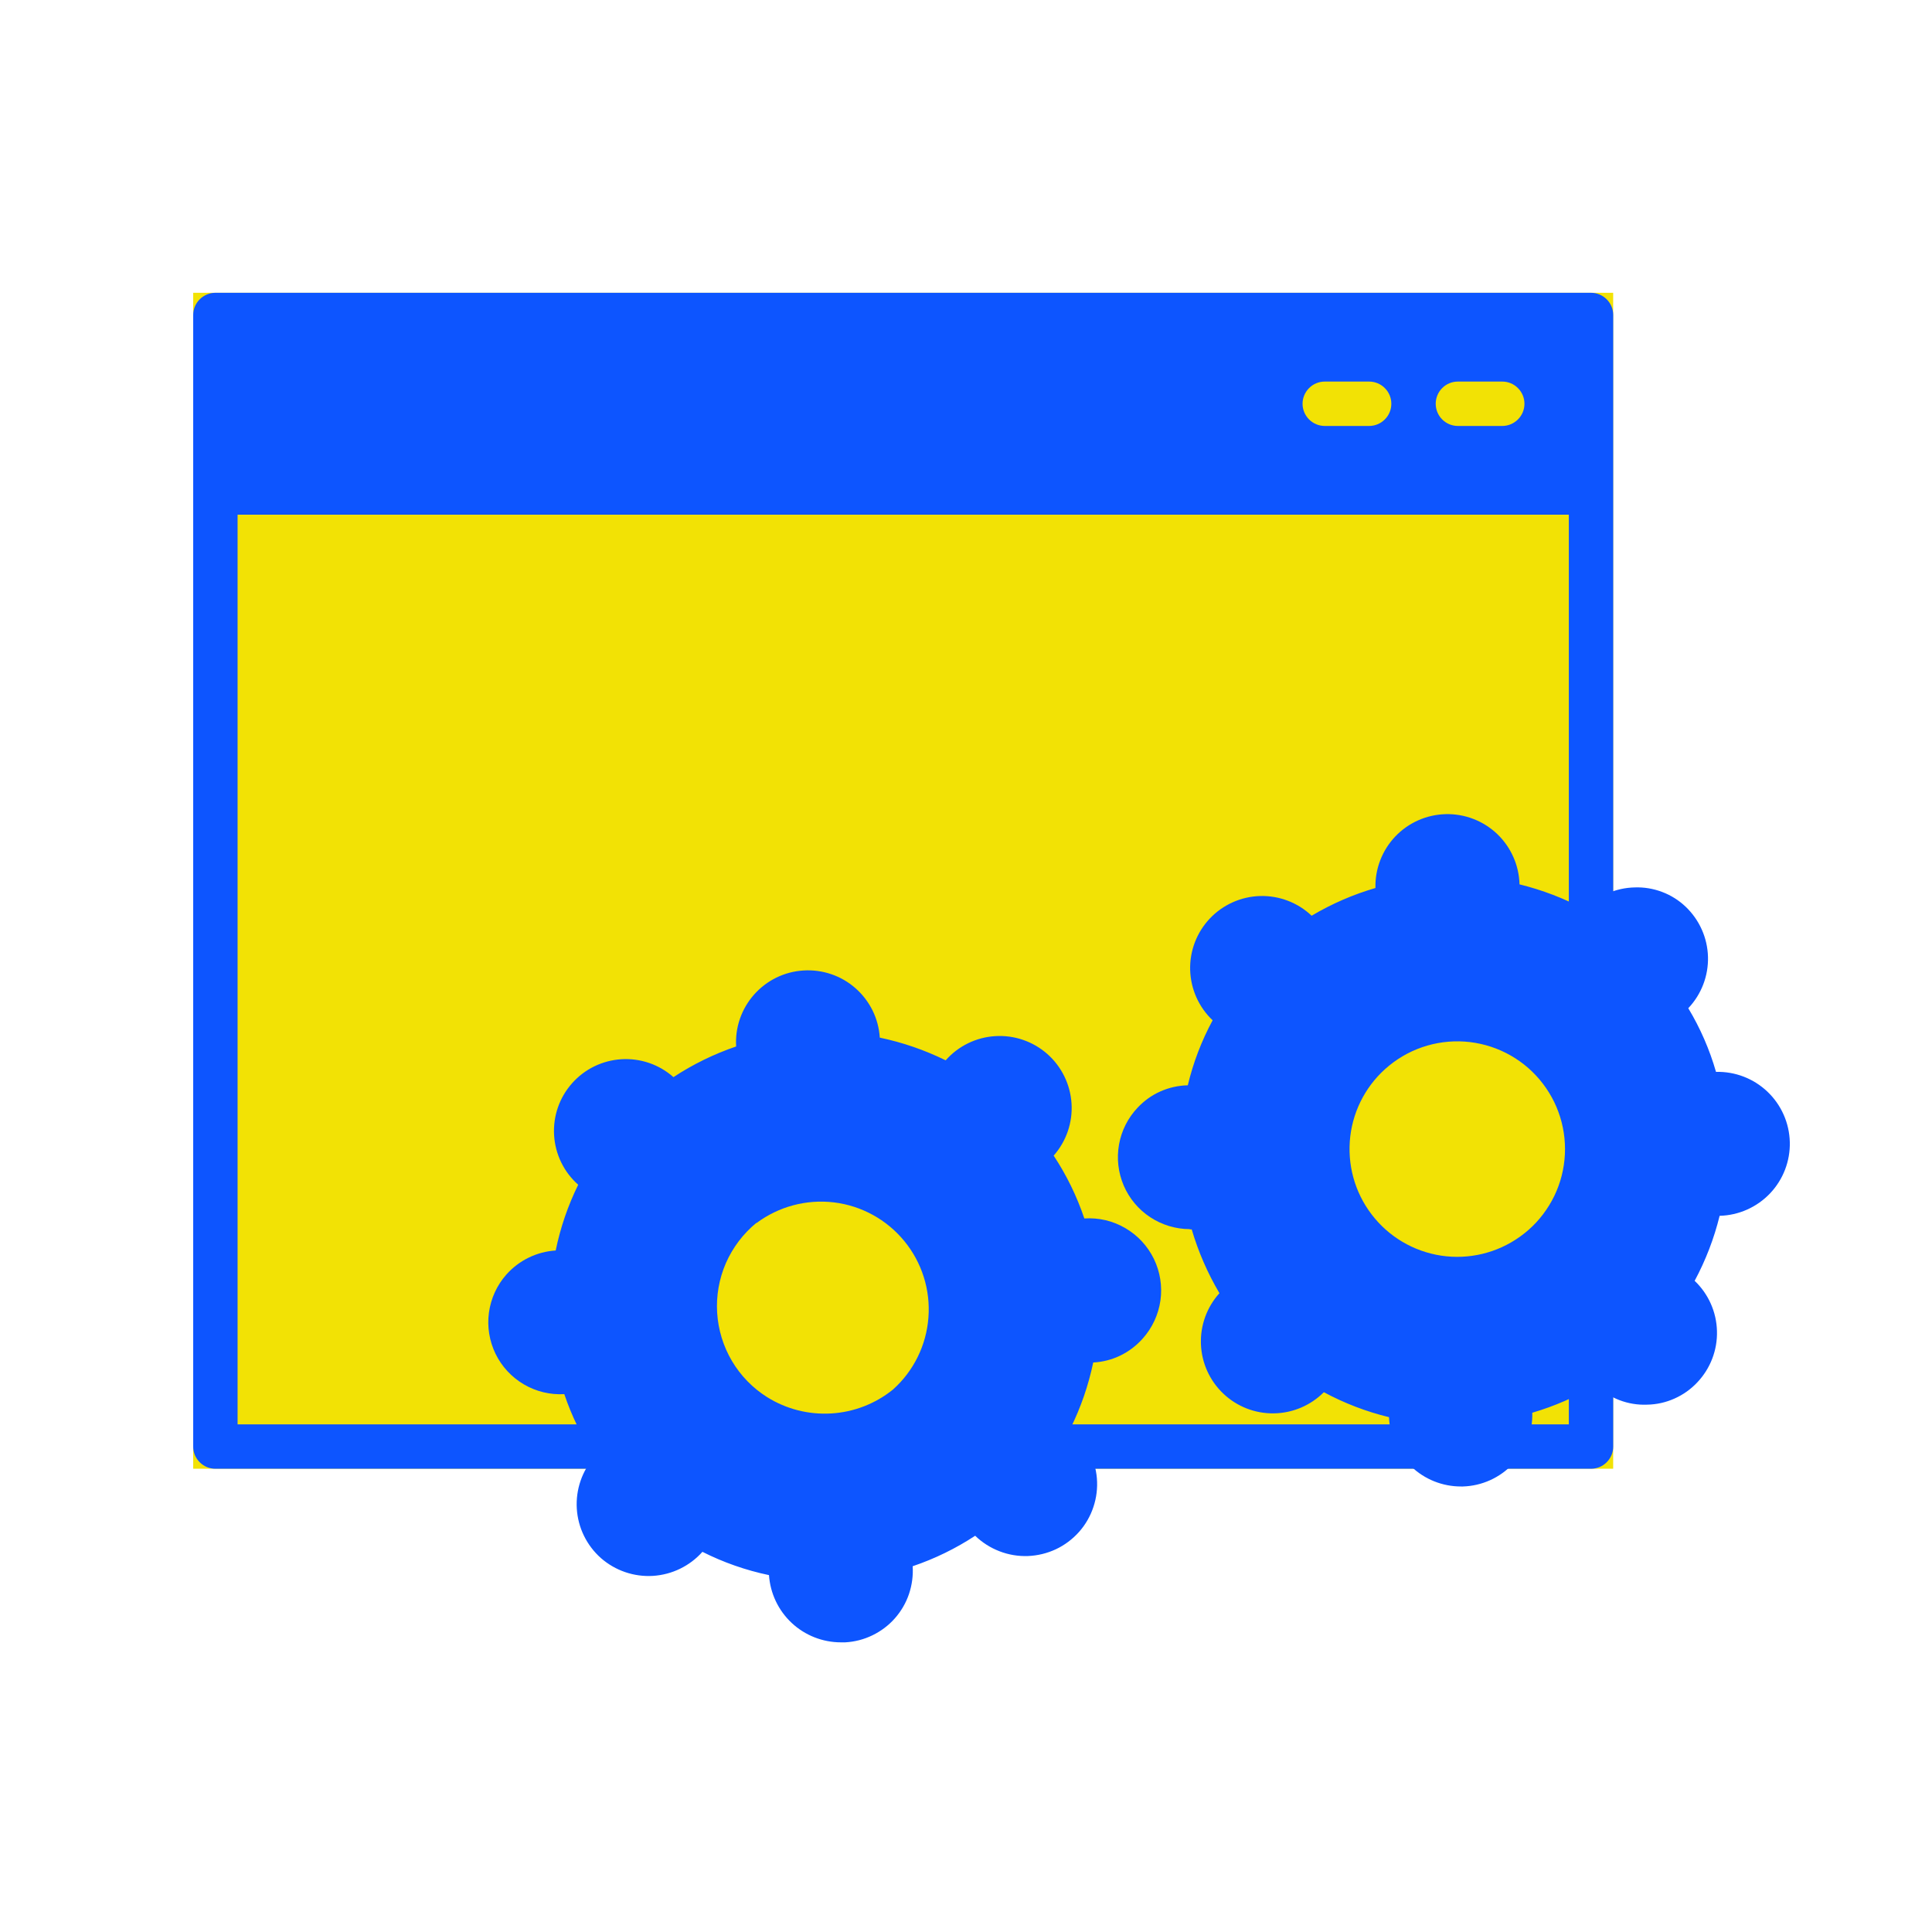 <svg width="40" height="40" viewBox="0 0 40 40" fill="none" xmlns="http://www.w3.org/2000/svg">
<g clip-path="url(#clip0_2051_18886)">
<rect width="29.399" height="24.346" transform="translate(4 6.062)" fill="#F2E205"/>
<path d="M32.94 6.062H4.459C4.338 6.062 4.221 6.111 4.135 6.197C4.048 6.283 4 6.4 4 6.522V29.95C4 30.072 4.048 30.188 4.135 30.274C4.221 30.361 4.338 30.409 4.459 30.409H32.94C33.062 30.409 33.179 30.361 33.265 30.274C33.351 30.188 33.4 30.072 33.4 29.95V6.522C33.4 6.4 33.351 6.283 33.265 6.197C33.179 6.111 33.062 6.062 32.94 6.062ZM30.184 7.9H31.103C31.224 7.9 31.341 7.948 31.427 8.035C31.514 8.121 31.562 8.238 31.562 8.359C31.562 8.481 31.514 8.598 31.427 8.684C31.341 8.77 31.224 8.819 31.103 8.819H30.184C30.062 8.819 29.945 8.77 29.859 8.684C29.773 8.598 29.725 8.481 29.725 8.359C29.725 8.238 29.773 8.121 29.859 8.035C29.945 7.948 30.062 7.9 30.184 7.9ZM27.428 7.9H28.346C28.468 7.9 28.585 7.948 28.671 8.035C28.758 8.121 28.806 8.238 28.806 8.359C28.806 8.481 28.758 8.598 28.671 8.684C28.585 8.77 28.468 8.819 28.346 8.819H27.428C27.306 8.819 27.189 8.77 27.103 8.684C27.017 8.598 26.968 8.481 26.968 8.359C26.968 8.238 27.017 8.121 27.103 8.035C27.189 7.948 27.306 7.9 27.428 7.9ZM32.481 29.49H4.919V10.656H32.481V29.49Z" fill="#0D55FF"/>
</g>
<path d="M11.681 28.858C11.835 29.316 12.048 29.752 12.312 30.156C12.051 30.452 11.918 30.84 11.942 31.234C11.966 31.628 12.146 31.996 12.441 32.258C12.738 32.518 13.125 32.651 13.519 32.627C13.913 32.602 14.281 32.423 14.543 32.129C14.979 32.349 15.443 32.511 15.921 32.611C15.947 32.989 16.115 33.343 16.391 33.601C16.668 33.86 17.033 34.003 17.411 34.003H17.5C17.696 33.992 17.887 33.943 18.063 33.857C18.239 33.772 18.397 33.653 18.527 33.506C18.656 33.36 18.756 33.189 18.819 33.004C18.882 32.818 18.908 32.622 18.896 32.427C19.352 32.273 19.788 32.06 20.19 31.796C20.334 31.936 20.506 32.045 20.693 32.117C20.881 32.19 21.081 32.223 21.282 32.216C21.483 32.208 21.68 32.16 21.862 32.075C22.044 31.989 22.206 31.867 22.34 31.717C22.473 31.567 22.575 31.391 22.638 31.2C22.702 31.009 22.726 30.808 22.71 30.607C22.693 30.407 22.636 30.212 22.542 30.034C22.448 29.857 22.319 29.7 22.163 29.573C22.377 29.14 22.535 28.682 22.634 28.209C22.829 28.199 23.02 28.15 23.196 28.065C23.372 27.979 23.529 27.86 23.659 27.713C23.857 27.492 23.984 27.217 24.026 26.923C24.067 26.63 24.019 26.33 23.89 26.064C23.76 25.797 23.554 25.575 23.297 25.426C23.041 25.276 22.746 25.207 22.45 25.227C22.295 24.767 22.082 24.33 21.815 23.926C22.077 23.629 22.21 23.241 22.185 22.846C22.16 22.452 21.98 22.083 21.683 21.821C21.387 21.56 20.998 21.427 20.604 21.452C20.209 21.476 19.84 21.657 19.579 21.953C19.146 21.74 18.688 21.582 18.215 21.483C18.203 21.288 18.152 21.097 18.066 20.921C17.979 20.746 17.859 20.589 17.712 20.46C17.566 20.331 17.395 20.232 17.209 20.169C17.024 20.106 16.828 20.08 16.633 20.093C16.24 20.117 15.873 20.297 15.612 20.592C15.351 20.887 15.217 21.273 15.241 21.666C14.783 21.822 14.347 22.035 13.943 22.301C13.648 22.039 13.26 21.906 12.867 21.93C12.473 21.954 12.104 22.133 11.843 22.429C11.581 22.724 11.448 23.111 11.472 23.505C11.496 23.899 11.675 24.267 11.971 24.529C11.758 24.961 11.602 25.418 11.505 25.89C11.112 25.915 10.745 26.094 10.483 26.389C10.288 26.61 10.163 26.883 10.123 27.175C10.083 27.466 10.131 27.763 10.259 28.028C10.388 28.293 10.592 28.513 10.846 28.662C11.1 28.811 11.393 28.881 11.686 28.864L11.681 28.858ZM15.66 25.324C16.12 24.98 16.695 24.826 17.265 24.894C17.836 24.963 18.358 25.25 18.722 25.694C19.087 26.138 19.266 26.706 19.222 27.279C19.179 27.852 18.916 28.386 18.488 28.769C18.124 29.063 17.678 29.236 17.211 29.264C16.744 29.292 16.281 29.175 15.884 28.927C15.585 28.739 15.335 28.483 15.155 28.179C14.975 27.875 14.87 27.533 14.848 27.18C14.826 26.828 14.888 26.475 15.029 26.151C15.171 25.828 15.387 25.542 15.66 25.318V25.324Z" fill="#0D55FF"/>
<path d="M24.627 25.453H24.673C24.809 25.916 25.002 26.359 25.247 26.774C24.986 27.063 24.849 27.442 24.864 27.83C24.879 28.219 25.045 28.586 25.328 28.854C25.61 29.122 25.985 29.268 26.374 29.262C26.763 29.257 27.134 29.099 27.409 28.824C27.835 29.053 28.288 29.227 28.758 29.341C28.772 29.727 28.936 30.092 29.215 30.36C29.493 30.628 29.865 30.777 30.251 30.776H30.288C30.681 30.764 31.053 30.596 31.322 30.309C31.591 30.023 31.736 29.642 31.724 29.249C32.185 29.114 32.627 28.921 33.039 28.675C33.179 28.811 33.345 28.918 33.528 28.988C33.711 29.058 33.906 29.09 34.101 29.082C34.297 29.079 34.489 29.036 34.668 28.956C34.846 28.877 35.007 28.763 35.141 28.62C35.412 28.334 35.559 27.952 35.548 27.558C35.538 27.164 35.372 26.79 35.086 26.518C35.314 26.093 35.488 25.641 35.603 25.172C35.998 25.162 36.373 24.995 36.646 24.709C36.918 24.423 37.066 24.04 37.056 23.645C37.046 23.249 36.879 22.874 36.593 22.602C36.306 22.329 35.923 22.182 35.528 22.192C35.395 21.729 35.202 21.286 34.954 20.874C35.225 20.588 35.372 20.206 35.362 19.812C35.352 19.418 35.185 19.044 34.899 18.772C34.759 18.639 34.594 18.535 34.413 18.467C34.232 18.398 34.039 18.366 33.846 18.373C33.652 18.377 33.46 18.419 33.282 18.497C33.104 18.575 32.944 18.687 32.809 18.827C32.383 18.599 31.93 18.425 31.46 18.31C31.45 17.915 31.283 17.539 30.997 17.266C30.71 16.994 30.327 16.846 29.931 16.856C29.535 16.866 29.16 17.032 28.887 17.319C28.615 17.606 28.467 17.989 28.477 18.385C28.014 18.52 27.57 18.713 27.156 18.959C26.869 18.687 26.486 18.541 26.091 18.551C25.695 18.562 25.321 18.729 25.049 19.016C24.777 19.303 24.63 19.687 24.641 20.082C24.652 20.477 24.819 20.852 25.106 21.124C24.877 21.548 24.704 22.001 24.592 22.47C24.397 22.474 24.204 22.517 24.026 22.596C23.847 22.675 23.687 22.79 23.553 22.933C23.353 23.144 23.219 23.409 23.168 23.696C23.117 23.982 23.151 24.278 23.265 24.545C23.38 24.813 23.571 25.041 23.814 25.201C24.057 25.361 24.341 25.447 24.633 25.448L24.627 25.453ZM28.764 22.06C28.996 21.871 29.263 21.731 29.55 21.648C29.837 21.565 30.138 21.54 30.434 21.575C30.731 21.611 31.018 21.705 31.277 21.853C31.537 22.001 31.764 22.2 31.945 22.438C32.126 22.675 32.258 22.947 32.332 23.236C32.406 23.526 32.422 23.827 32.377 24.122C32.333 24.418 32.23 24.701 32.073 24.956C31.917 25.211 31.712 25.432 31.468 25.605C30.997 25.942 30.413 26.083 29.84 25.997C29.266 25.91 28.749 25.604 28.398 25.143C28.046 24.683 27.888 24.103 27.956 23.527C28.024 22.952 28.314 22.425 28.764 22.06Z" fill="#0D55FF"/>
<defs>
<clipPath id="clip0_2051_18886">
<rect width="29.399" height="24.346" fill="white" transform="translate(4 6.062)"/>
</clipPath>
</defs>
</svg>
